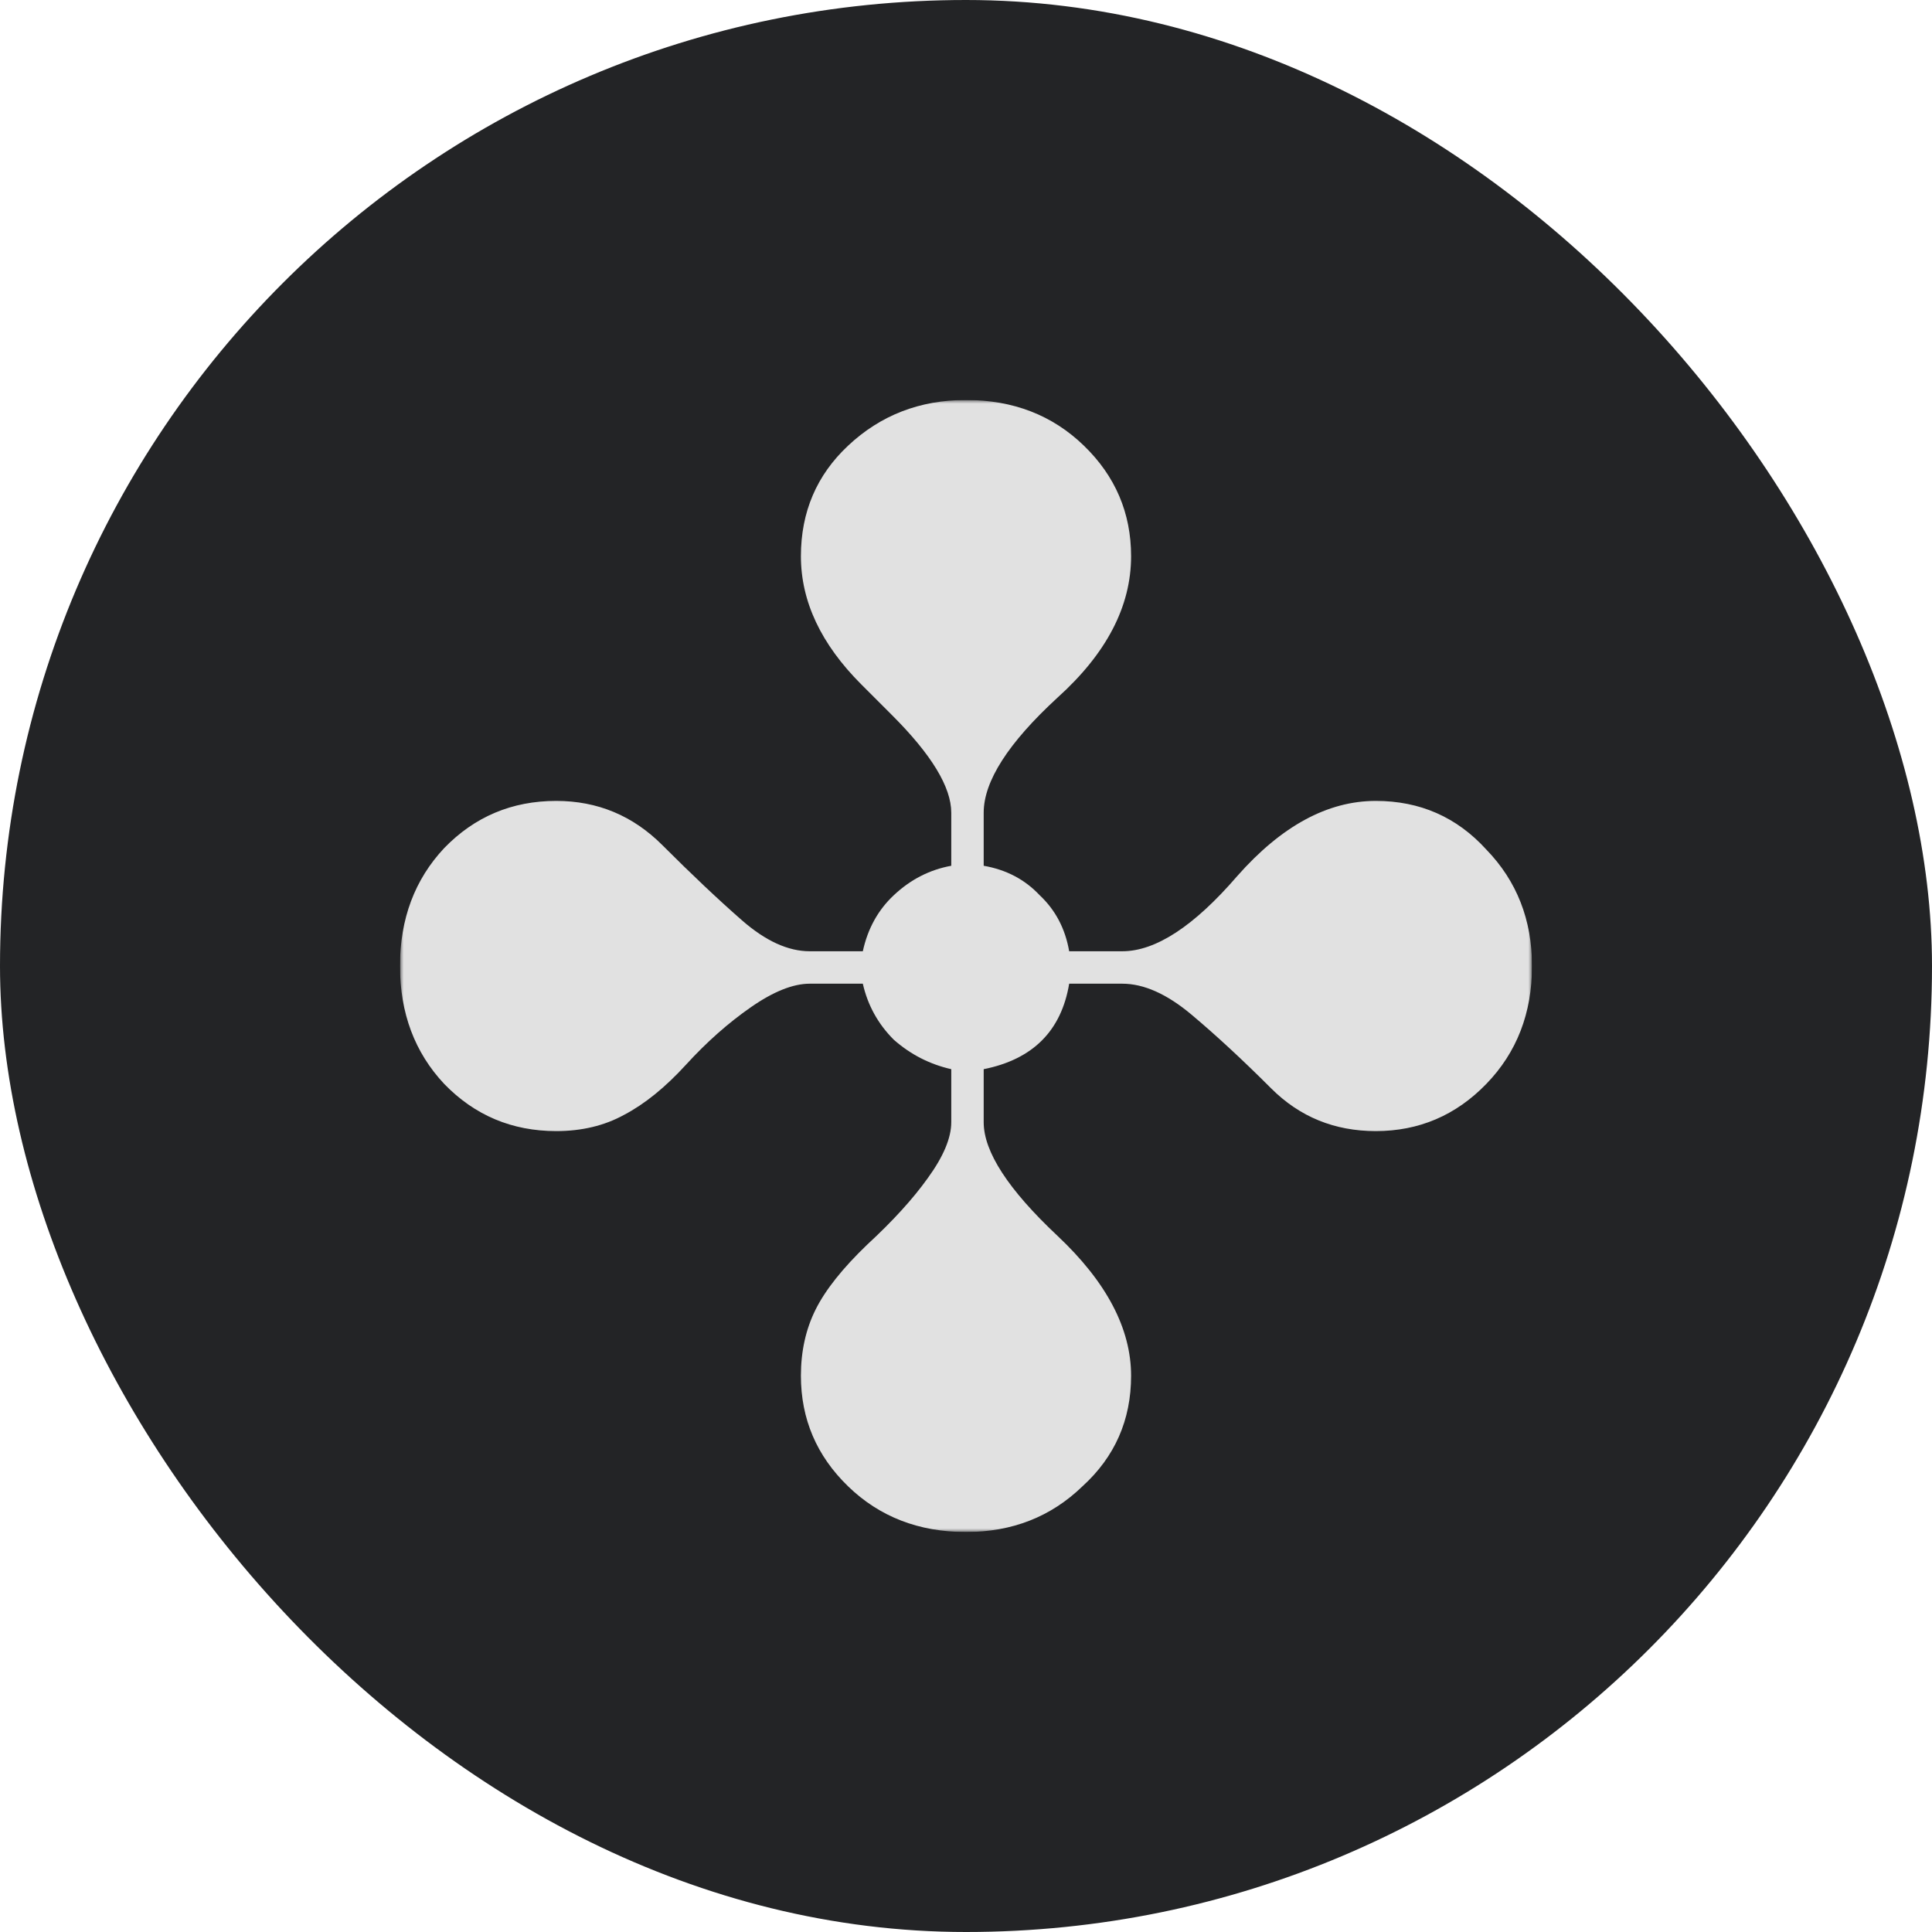 <svg width="256" height="256" viewBox="0 0 256 256" fill="none" xmlns="http://www.w3.org/2000/svg">
<rect width="256" height="256" rx="128" fill="#232426"/>
<g clip-path="url(#clip0_67_9)">
<mask id="mask0_67_9" style="mask-type:luminance" maskUnits="userSpaceOnUse" x="53" y="53" width="150" height="150">
<path d="M203 53H53V203H203V53Z" fill="white"/>
</mask>
<g mask="url(#mask0_67_9)">
<path d="M128 203C121.75 203 116.542 200.982 112.375 196.945C108.208 192.909 106.125 188.026 106.125 182.297C106.125 179.042 106.776 176.112 108.078 173.508C109.38 170.904 111.659 168.039 114.914 164.914C118.3 161.789 120.969 158.859 122.922 156.125C125.005 153.261 126.047 150.786 126.047 148.703V141.672C123.182 141.021 120.643 139.719 118.43 137.766C116.346 135.682 114.979 133.208 114.328 130.344H107.297C105.083 130.344 102.479 131.385 99.484 133.469C96.49 135.552 93.625 138.091 90.891 141.086C88.156 144.081 85.422 146.294 82.688 147.727C80.083 149.159 77.089 149.875 73.703 149.875C67.844 149.875 62.896 147.792 58.859 143.625C54.953 139.459 53 134.25 53 128C53 121.75 54.953 116.542 58.859 112.375C62.896 108.208 67.844 106.125 73.703 106.125C79.172 106.125 83.859 108.078 87.766 111.984C91.672 115.891 95.188 119.211 98.312 121.945C101.437 124.68 104.432 126.047 107.297 126.047H114.328C114.979 123.052 116.346 120.578 118.43 118.625C120.643 116.542 123.182 115.24 126.047 114.719V107.688C126.047 104.302 123.443 100.005 118.234 94.797L114.133 90.695C108.794 85.357 106.125 79.693 106.125 73.703C106.125 67.844 108.208 62.961 112.375 59.055C116.672 55.018 121.88 53 128 53C134.25 53 139.459 55.018 143.625 59.055C147.792 63.091 149.875 67.974 149.875 73.703C149.875 80.344 146.62 86.594 140.11 92.453C133.599 98.443 130.344 103.521 130.344 107.688V114.719C133.339 115.24 135.813 116.542 137.766 118.625C139.849 120.578 141.151 123.052 141.672 126.047H148.703C153.13 126.047 158.209 122.727 163.938 116.086C169.797 109.445 175.917 106.125 182.297 106.125C188.156 106.125 193.039 108.273 196.945 112.57C200.982 116.737 203 121.88 203 128C203 134.25 200.982 139.459 196.945 143.625C192.909 147.792 188.026 149.875 182.297 149.875C176.828 149.875 172.206 147.987 168.43 144.211C164.654 140.435 161.138 137.18 157.883 134.446C154.627 131.711 151.568 130.344 148.703 130.344H141.672C140.63 136.594 136.854 140.37 130.344 141.672V148.703C130.344 152.609 133.599 157.623 140.11 163.742C146.62 169.862 149.875 176.046 149.875 182.297C149.875 188.156 147.726 193.039 143.43 196.945C139.263 200.982 134.12 203 128 203Z" fill="#E1E1E1"/>
</g>
</g>
<defs>
<clipPath id="clip0_67_9">
<rect width="150" height="150" fill="white" transform="translate(53 53)"/>
</clipPath>
</defs>
</svg>

